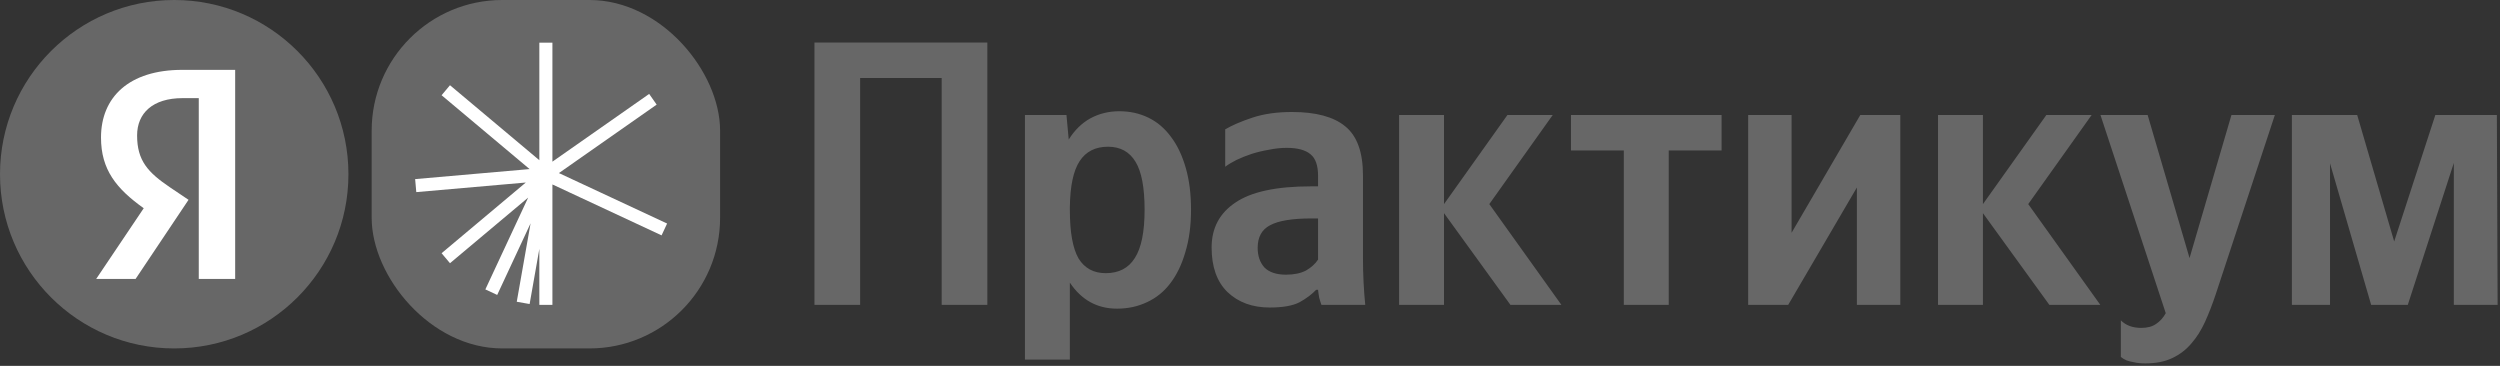<?xml version="1.0" encoding="UTF-8"?>
<svg width="861px" height="126px" viewBox="0 0 861 126" version="1.1" xmlns="http://www.w3.org/2000/svg" xmlns:xlink="http://www.w3.org/1999/xlink">
    <rect x="0" y="0" width="861" height="126" fill="#333333" stroke="none"/>
    <title>[ОСНОВНОЙ]</title>
    <g id="Page-1" stroke="none" stroke-width="1" fill="none" fill-rule="evenodd">
        <g id="[ОСНОВНОЙ]">
            <g id="Group" fill-rule="nonzero">
                <circle id="Oval" fill="#676767" cx="60" cy="60" r="60"></circle>
                <path d="M68.456,96.06 L80.991,96.06 L80.991,24.06 L62.758,24.06 C44.421,24.06 34.787,33.487 34.787,47.369 C34.787,58.454 40.07,64.981 49.498,71.715 L33.129,96.06 L46.7,96.06 L64.933,68.814 L58.614,64.567 C50.948,59.387 47.218,55.346 47.218,46.644 C47.218,38.978 52.605,33.798 62.861,33.798 L68.456,33.798 L68.456,96.06 Z" id="Path" fill="#FFFFFF"></path>
            </g>
            <rect id="Rectangle" fill="#676767" fill-rule="nonzero" x="128" y="0" width="120" height="120" rx="45"></rect>
            <polygon id="Path" fill="#FFFFFF" points="190.25 14.7 190.25 55.678 223.572 32.346 226.153 36.032 192.487 59.605 229.751 76.981 227.849 81.059 190.25 63.527 190.25 105 185.75 105 185.75 85.718 182.402 104.707 177.97 103.926 182.732 76.92 171.234 101.576 167.156 99.674 181.9 68.055 154.974 90.649 152.082 87.202 181.087 62.863 143.367 66.163 142.975 61.681 182.393 58.232 152.082 32.798 154.974 29.351 185.75 55.175 185.75 14.7"></polygon>
            <path d="M340.04,14.65 L340.04,105 L324.31,105 L324.31,26.87 L296.23,26.87 L296.23,105 L280.5,105 L280.5,14.65 L340.04,14.65 Z M368.07,48.06 C370.064,44.853 372.534,42.427 375.48,40.78 C378.514,39.133 381.85,38.31 385.49,38.31 C389.13,38.31 392.467,39.047 395.5,40.52 C398.534,41.993 401.134,44.203 403.3,47.15 C405.467,50.01 407.157,53.563 408.37,57.81 C409.584,61.97 410.19,66.78 410.19,72.24 C410.19,77.7 409.54,82.553 408.24,86.8 C407.027,91.047 405.294,94.643 403.04,97.59 C400.874,100.45 398.187,102.617 394.98,104.09 C391.86,105.563 388.437,106.3 384.71,106.3 C377.864,106.3 372.447,103.31 368.46,97.33 L368.46,123.85 L352.99,123.85 L352.99,39.61 L367.29,39.61 L368.07,48.06 Z M380.81,94.08 C385.317,94.08 388.654,92.347 390.82,88.88 C393.074,85.413 394.2,79.867 394.2,72.24 C394.2,64.613 393.16,59.11 391.08,55.73 C389,52.263 385.837,50.53 381.59,50.53 C377.257,50.53 374.007,52.177 371.84,55.47 C369.674,58.763 368.547,64.05 368.46,71.33 L368.46,72.37 C368.46,79.997 369.457,85.543 371.45,89.01 C373.53,92.39 376.65,94.08 380.81,94.08 Z M453.939,75.23 L451.729,75.23 C445.056,75.23 440.289,76.01 437.429,77.57 C434.569,79.043 433.139,81.643 433.139,85.37 C433.139,88.143 433.919,90.397 435.479,92.13 C437.126,93.777 439.596,94.6 442.889,94.6 C445.663,94.6 447.959,94.123 449.779,93.17 C451.599,92.13 452.986,90.873 453.939,89.4 L453.939,75.23 Z M469.409,89.01 C469.409,94.383 469.669,99.713 470.189,105 L455.109,105 C454.849,104.307 454.589,103.483 454.329,102.53 C454.156,101.577 454.026,100.667 453.939,99.8 L453.289,99.8 C451.816,101.36 449.909,102.79 447.569,104.09 C445.229,105.303 441.806,105.91 437.299,105.91 C431.319,105.91 426.466,104.133 422.739,100.58 C419.099,97.027 417.279,91.913 417.279,85.24 C417.279,78.567 420.009,73.41 425.469,69.77 C430.929,66.043 439.596,64.18 451.469,64.18 L453.939,64.18 L453.939,60.54 C453.939,56.987 453.073,54.517 451.339,53.13 C449.606,51.657 446.876,50.92 443.149,50.92 C441.156,50.92 439.119,51.137 437.039,51.57 C434.959,51.917 432.966,52.393 431.059,53 C429.239,53.607 427.506,54.3 425.859,55.08 C424.299,55.86 422.999,56.64 421.959,57.42 L421.959,44.55 C424.299,43.163 427.419,41.82 431.319,40.52 C435.219,39.22 439.769,38.57 444.969,38.57 C453.203,38.57 459.313,40.217 463.299,43.51 C467.373,46.803 469.409,52.437 469.409,60.41 L469.409,89.01 Z M497.318,73.41 L497.318,105 L481.848,105 L481.848,39.61 L497.318,39.61 L497.318,70.29 L519.158,39.61 L534.758,39.61 L512.918,70.29 L537.748,105 L520.198,105 L497.318,73.41 Z M574.713,51.83 L574.713,105 L559.243,105 L559.243,51.83 L541.043,51.83 L541.043,39.61 L592.913,39.61 L592.913,51.83 L574.713,51.83 Z M617.022,39.61 L617.022,80.17 L640.682,39.61 L654.462,39.61 L654.462,105 L639.512,105 L639.512,64.57 L615.852,105 L602.072,105 L602.072,39.61 L617.022,39.61 Z M682.923,73.41 L682.923,105 L667.453,105 L667.453,39.61 L682.923,39.61 L682.923,70.29 L704.763,39.61 L720.363,39.61 L698.523,70.29 L723.353,105 L705.803,105 L682.923,73.41 Z M738.869,125.15 C737.309,125.15 736.009,125.02 734.969,124.76 C733.929,124.587 733.062,124.37 732.369,124.11 C731.589,123.763 730.939,123.373 730.419,122.94 L730.419,110.33 C732.152,112.063 734.492,112.93 737.439,112.93 C739.605,112.93 741.339,112.453 742.639,111.5 C743.939,110.633 745.022,109.42 745.889,107.86 L723.399,39.61 L739.649,39.61 L754.079,88.88 L768.509,39.61 L783.459,39.61 L763.049,101.49 C761.922,104.87 760.709,107.99 759.409,110.85 C758.109,113.71 756.549,116.18 754.729,118.26 C752.909,120.427 750.699,122.117 748.099,123.33 C745.585,124.543 742.509,125.15 738.869,125.15 Z M860.178,105 L845.098,105 L845.098,56.12 L829.238,105 L816.628,105 L802.458,56.25 L802.458,105 L789.328,105 L789.328,39.61 L811.818,39.61 L824.558,83.16 L838.728,39.61 L859.918,39.61 L860.178,105 Z" id="Shape" fill="#676767" fill-rule="nonzero"></path>
        </g>
    </g>
</svg>